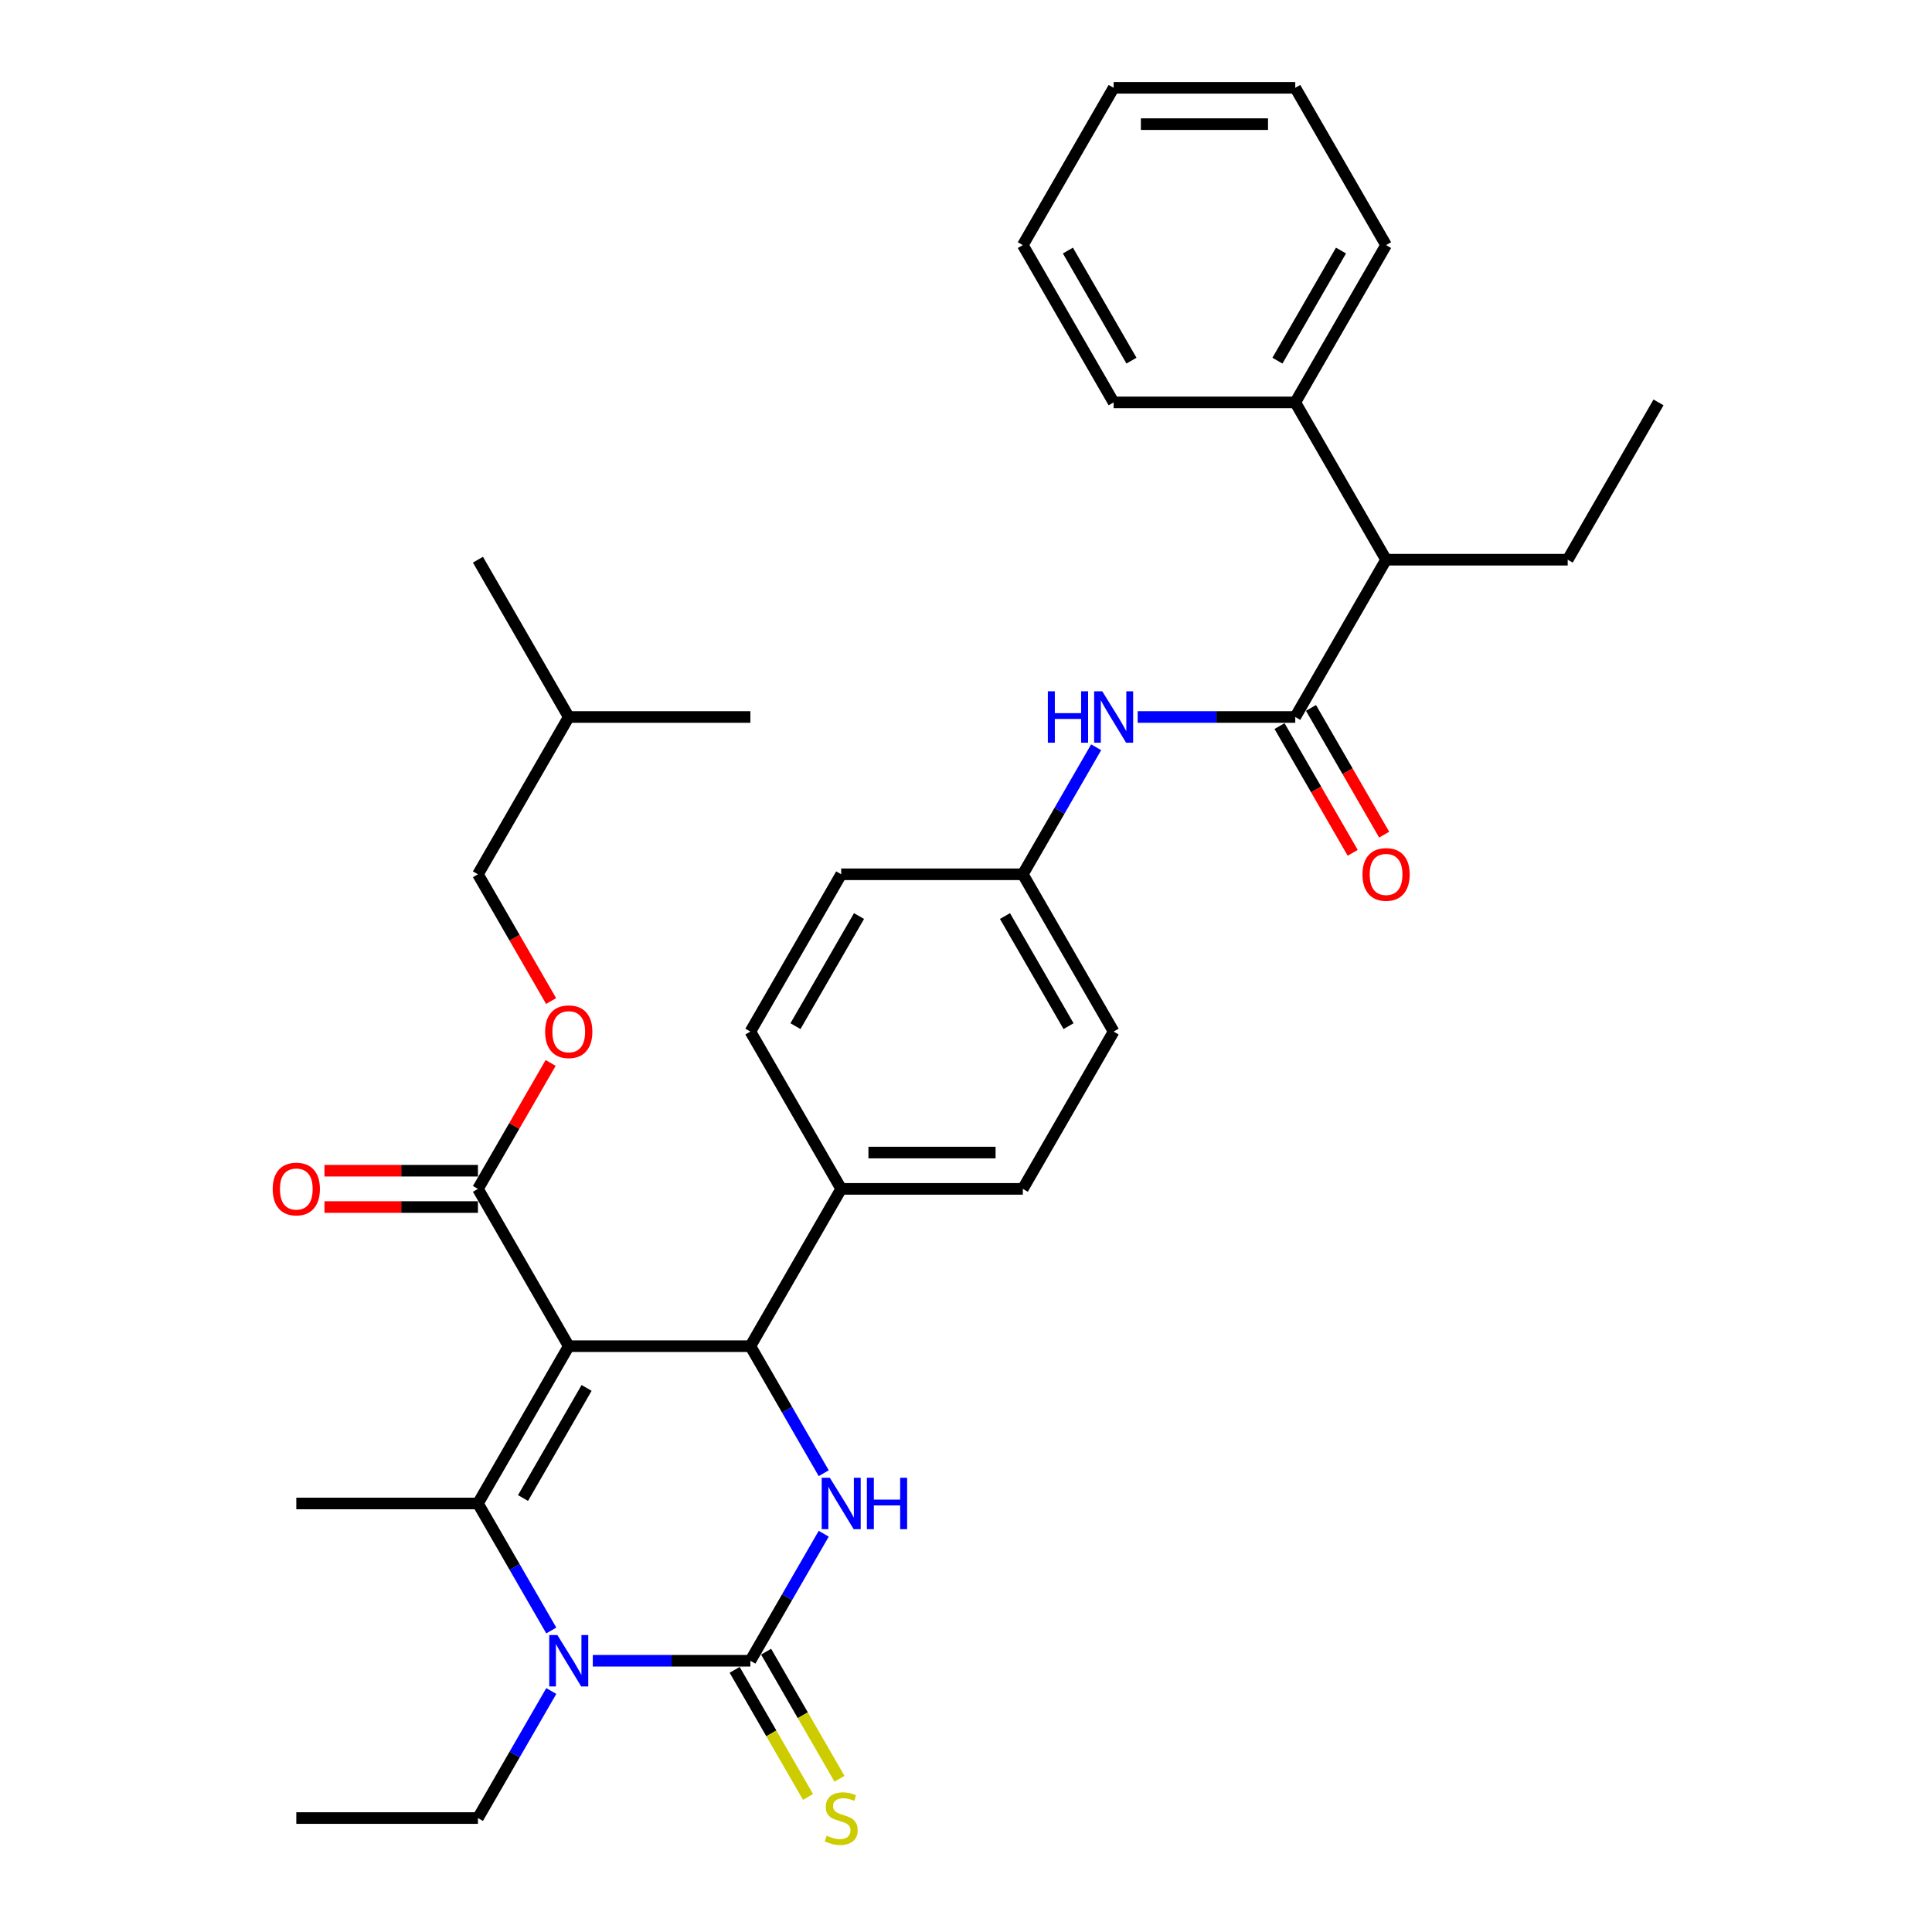 <?xml version='1.0' encoding='iso-8859-1'?>
<svg version='1.1' baseProfile='full'
              xmlns='http://www.w3.org/2000/svg'
                      xmlns:rdkit='http://www.rdkit.org/xml'
                      xmlns:xlink='http://www.w3.org/1999/xlink'
                  xml:space='preserve'
width='1000px' height='1000px' viewBox='0 0 1000 1000'>
<!-- END OF HEADER -->
<rect style='opacity:1.0;fill:#FFFFFF;stroke:none' width='1000' height='1000' x='0' y='0'> </rect>
<path class='bond-0' d='M 588.862,371.115 L 629.644,371.115' style='fill:none;fill-rule:evenodd;stroke:#0000FF;stroke-width:6px;stroke-linecap:butt;stroke-linejoin:miter;stroke-opacity:1' />
<path class='bond-0' d='M 629.644,371.115 L 670.425,371.115' style='fill:none;fill-rule:evenodd;stroke:#000000;stroke-width:6px;stroke-linecap:butt;stroke-linejoin:miter;stroke-opacity:1' />
<path class='bond-1' d='M 567.373,386.777 L 548.392,419.654' style='fill:none;fill-rule:evenodd;stroke:#0000FF;stroke-width:6px;stroke-linecap:butt;stroke-linejoin:miter;stroke-opacity:1' />
<path class='bond-1' d='M 548.392,419.654 L 529.41,452.53' style='fill:none;fill-rule:evenodd;stroke:#000000;stroke-width:6px;stroke-linecap:butt;stroke-linejoin:miter;stroke-opacity:1' />
<path class='bond-2' d='M 717.431,289.7 L 670.425,208.285' style='fill:none;fill-rule:evenodd;stroke:#000000;stroke-width:6px;stroke-linecap:butt;stroke-linejoin:miter;stroke-opacity:1' />
<path class='bond-3' d='M 717.431,289.7 L 811.441,289.7' style='fill:none;fill-rule:evenodd;stroke:#000000;stroke-width:6px;stroke-linecap:butt;stroke-linejoin:miter;stroke-opacity:1' />
<path class='bond-4' d='M 717.431,289.7 L 670.425,371.115' style='fill:none;fill-rule:evenodd;stroke:#000000;stroke-width:6px;stroke-linecap:butt;stroke-linejoin:miter;stroke-opacity:1' />
<path class='bond-5' d='M 662.284,375.816 L 681.222,408.617' style='fill:none;fill-rule:evenodd;stroke:#000000;stroke-width:6px;stroke-linecap:butt;stroke-linejoin:miter;stroke-opacity:1' />
<path class='bond-5' d='M 681.222,408.617 L 700.16,441.418' style='fill:none;fill-rule:evenodd;stroke:#FF0000;stroke-width:6px;stroke-linecap:butt;stroke-linejoin:miter;stroke-opacity:1' />
<path class='bond-5' d='M 678.567,366.415 L 697.505,399.216' style='fill:none;fill-rule:evenodd;stroke:#000000;stroke-width:6px;stroke-linecap:butt;stroke-linejoin:miter;stroke-opacity:1' />
<path class='bond-5' d='M 697.505,399.216 L 716.443,432.017' style='fill:none;fill-rule:evenodd;stroke:#FF0000;stroke-width:6px;stroke-linecap:butt;stroke-linejoin:miter;stroke-opacity:1' />
<path class='bond-6' d='M 670.425,208.285 L 717.431,126.87' style='fill:none;fill-rule:evenodd;stroke:#000000;stroke-width:6px;stroke-linecap:butt;stroke-linejoin:miter;stroke-opacity:1' />
<path class='bond-6' d='M 661.193,186.672 L 694.097,129.681' style='fill:none;fill-rule:evenodd;stroke:#000000;stroke-width:6px;stroke-linecap:butt;stroke-linejoin:miter;stroke-opacity:1' />
<path class='bond-7' d='M 670.425,208.285 L 576.415,208.285' style='fill:none;fill-rule:evenodd;stroke:#000000;stroke-width:6px;stroke-linecap:butt;stroke-linejoin:miter;stroke-opacity:1' />
<path class='bond-8' d='M 426.358,793.853 L 407.376,826.729' style='fill:none;fill-rule:evenodd;stroke:#0000FF;stroke-width:6px;stroke-linecap:butt;stroke-linejoin:miter;stroke-opacity:1' />
<path class='bond-8' d='M 407.376,826.729 L 388.395,859.606' style='fill:none;fill-rule:evenodd;stroke:#000000;stroke-width:6px;stroke-linecap:butt;stroke-linejoin:miter;stroke-opacity:1' />
<path class='bond-9' d='M 426.358,762.529 L 407.376,729.652' style='fill:none;fill-rule:evenodd;stroke:#0000FF;stroke-width:6px;stroke-linecap:butt;stroke-linejoin:miter;stroke-opacity:1' />
<path class='bond-9' d='M 407.376,729.652 L 388.395,696.776' style='fill:none;fill-rule:evenodd;stroke:#000000;stroke-width:6px;stroke-linecap:butt;stroke-linejoin:miter;stroke-opacity:1' />
<path class='bond-10' d='M 388.395,859.606 L 347.614,859.606' style='fill:none;fill-rule:evenodd;stroke:#000000;stroke-width:6px;stroke-linecap:butt;stroke-linejoin:miter;stroke-opacity:1' />
<path class='bond-10' d='M 347.614,859.606 L 306.832,859.606' style='fill:none;fill-rule:evenodd;stroke:#0000FF;stroke-width:6px;stroke-linecap:butt;stroke-linejoin:miter;stroke-opacity:1' />
<path class='bond-11' d='M 380.254,864.306 L 399.246,897.202' style='fill:none;fill-rule:evenodd;stroke:#000000;stroke-width:6px;stroke-linecap:butt;stroke-linejoin:miter;stroke-opacity:1' />
<path class='bond-11' d='M 399.246,897.202 L 418.238,930.097' style='fill:none;fill-rule:evenodd;stroke:#CCCC00;stroke-width:6px;stroke-linecap:butt;stroke-linejoin:miter;stroke-opacity:1' />
<path class='bond-11' d='M 396.537,854.905 L 415.529,887.801' style='fill:none;fill-rule:evenodd;stroke:#000000;stroke-width:6px;stroke-linecap:butt;stroke-linejoin:miter;stroke-opacity:1' />
<path class='bond-11' d='M 415.529,887.801 L 434.521,920.696' style='fill:none;fill-rule:evenodd;stroke:#CCCC00;stroke-width:6px;stroke-linecap:butt;stroke-linejoin:miter;stroke-opacity:1' />
<path class='bond-12' d='M 285.343,843.944 L 266.361,811.067' style='fill:none;fill-rule:evenodd;stroke:#0000FF;stroke-width:6px;stroke-linecap:butt;stroke-linejoin:miter;stroke-opacity:1' />
<path class='bond-12' d='M 266.361,811.067 L 247.38,778.191' style='fill:none;fill-rule:evenodd;stroke:#000000;stroke-width:6px;stroke-linecap:butt;stroke-linejoin:miter;stroke-opacity:1' />
<path class='bond-13' d='M 285.343,875.268 L 266.361,908.145' style='fill:none;fill-rule:evenodd;stroke:#0000FF;stroke-width:6px;stroke-linecap:butt;stroke-linejoin:miter;stroke-opacity:1' />
<path class='bond-13' d='M 266.361,908.145 L 247.38,941.021' style='fill:none;fill-rule:evenodd;stroke:#000000;stroke-width:6px;stroke-linecap:butt;stroke-linejoin:miter;stroke-opacity:1' />
<path class='bond-14' d='M 247.38,778.191 L 153.37,778.191' style='fill:none;fill-rule:evenodd;stroke:#000000;stroke-width:6px;stroke-linecap:butt;stroke-linejoin:miter;stroke-opacity:1' />
<path class='bond-15' d='M 247.38,778.191 L 294.385,696.776' style='fill:none;fill-rule:evenodd;stroke:#000000;stroke-width:6px;stroke-linecap:butt;stroke-linejoin:miter;stroke-opacity:1' />
<path class='bond-15' d='M 270.714,775.38 L 303.617,718.389' style='fill:none;fill-rule:evenodd;stroke:#000000;stroke-width:6px;stroke-linecap:butt;stroke-linejoin:miter;stroke-opacity:1' />
<path class='bond-16' d='M 294.385,696.776 L 388.395,696.776' style='fill:none;fill-rule:evenodd;stroke:#000000;stroke-width:6px;stroke-linecap:butt;stroke-linejoin:miter;stroke-opacity:1' />
<path class='bond-17' d='M 294.385,696.776 L 247.38,615.361' style='fill:none;fill-rule:evenodd;stroke:#000000;stroke-width:6px;stroke-linecap:butt;stroke-linejoin:miter;stroke-opacity:1' />
<path class='bond-18' d='M 388.395,696.776 L 435.4,615.361' style='fill:none;fill-rule:evenodd;stroke:#000000;stroke-width:6px;stroke-linecap:butt;stroke-linejoin:miter;stroke-opacity:1' />
<path class='bond-19' d='M 247.38,615.361 L 266.198,582.766' style='fill:none;fill-rule:evenodd;stroke:#000000;stroke-width:6px;stroke-linecap:butt;stroke-linejoin:miter;stroke-opacity:1' />
<path class='bond-19' d='M 266.198,582.766 L 285.017,550.172' style='fill:none;fill-rule:evenodd;stroke:#FF0000;stroke-width:6px;stroke-linecap:butt;stroke-linejoin:miter;stroke-opacity:1' />
<path class='bond-20' d='M 247.38,605.96 L 207.661,605.96' style='fill:none;fill-rule:evenodd;stroke:#000000;stroke-width:6px;stroke-linecap:butt;stroke-linejoin:miter;stroke-opacity:1' />
<path class='bond-20' d='M 207.661,605.96 L 167.941,605.96' style='fill:none;fill-rule:evenodd;stroke:#FF0000;stroke-width:6px;stroke-linecap:butt;stroke-linejoin:miter;stroke-opacity:1' />
<path class='bond-20' d='M 247.38,624.762 L 207.661,624.762' style='fill:none;fill-rule:evenodd;stroke:#000000;stroke-width:6px;stroke-linecap:butt;stroke-linejoin:miter;stroke-opacity:1' />
<path class='bond-20' d='M 207.661,624.762 L 167.941,624.762' style='fill:none;fill-rule:evenodd;stroke:#FF0000;stroke-width:6px;stroke-linecap:butt;stroke-linejoin:miter;stroke-opacity:1' />
<path class='bond-21' d='M 435.4,615.361 L 529.41,615.361' style='fill:none;fill-rule:evenodd;stroke:#000000;stroke-width:6px;stroke-linecap:butt;stroke-linejoin:miter;stroke-opacity:1' />
<path class='bond-21' d='M 449.502,596.559 L 515.309,596.559' style='fill:none;fill-rule:evenodd;stroke:#000000;stroke-width:6px;stroke-linecap:butt;stroke-linejoin:miter;stroke-opacity:1' />
<path class='bond-22' d='M 435.4,615.361 L 388.395,533.945' style='fill:none;fill-rule:evenodd;stroke:#000000;stroke-width:6px;stroke-linecap:butt;stroke-linejoin:miter;stroke-opacity:1' />
<path class='bond-23' d='M 529.41,615.361 L 576.415,533.945' style='fill:none;fill-rule:evenodd;stroke:#000000;stroke-width:6px;stroke-linecap:butt;stroke-linejoin:miter;stroke-opacity:1' />
<path class='bond-24' d='M 576.415,533.945 L 529.41,452.53' style='fill:none;fill-rule:evenodd;stroke:#000000;stroke-width:6px;stroke-linecap:butt;stroke-linejoin:miter;stroke-opacity:1' />
<path class='bond-24' d='M 553.082,531.134 L 520.178,474.144' style='fill:none;fill-rule:evenodd;stroke:#000000;stroke-width:6px;stroke-linecap:butt;stroke-linejoin:miter;stroke-opacity:1' />
<path class='bond-25' d='M 529.41,452.53 L 435.4,452.53' style='fill:none;fill-rule:evenodd;stroke:#000000;stroke-width:6px;stroke-linecap:butt;stroke-linejoin:miter;stroke-opacity:1' />
<path class='bond-26' d='M 435.4,452.53 L 388.395,533.945' style='fill:none;fill-rule:evenodd;stroke:#000000;stroke-width:6px;stroke-linecap:butt;stroke-linejoin:miter;stroke-opacity:1' />
<path class='bond-26' d='M 444.632,474.144 L 411.729,531.134' style='fill:none;fill-rule:evenodd;stroke:#000000;stroke-width:6px;stroke-linecap:butt;stroke-linejoin:miter;stroke-opacity:1' />
<path class='bond-27' d='M 285.256,518.133 L 266.318,485.332' style='fill:none;fill-rule:evenodd;stroke:#FF0000;stroke-width:6px;stroke-linecap:butt;stroke-linejoin:miter;stroke-opacity:1' />
<path class='bond-27' d='M 266.318,485.332 L 247.38,452.53' style='fill:none;fill-rule:evenodd;stroke:#000000;stroke-width:6px;stroke-linecap:butt;stroke-linejoin:miter;stroke-opacity:1' />
<path class='bond-28' d='M 247.38,452.53 L 294.385,371.115' style='fill:none;fill-rule:evenodd;stroke:#000000;stroke-width:6px;stroke-linecap:butt;stroke-linejoin:miter;stroke-opacity:1' />
<path class='bond-29' d='M 247.38,941.021 L 153.37,941.021' style='fill:none;fill-rule:evenodd;stroke:#000000;stroke-width:6px;stroke-linecap:butt;stroke-linejoin:miter;stroke-opacity:1' />
<path class='bond-30' d='M 294.385,371.115 L 247.38,289.7' style='fill:none;fill-rule:evenodd;stroke:#000000;stroke-width:6px;stroke-linecap:butt;stroke-linejoin:miter;stroke-opacity:1' />
<path class='bond-31' d='M 294.385,371.115 L 388.395,371.115' style='fill:none;fill-rule:evenodd;stroke:#000000;stroke-width:6px;stroke-linecap:butt;stroke-linejoin:miter;stroke-opacity:1' />
<path class='bond-32' d='M 811.441,289.7 L 858.446,208.285' style='fill:none;fill-rule:evenodd;stroke:#000000;stroke-width:6px;stroke-linecap:butt;stroke-linejoin:miter;stroke-opacity:1' />
<path class='bond-33' d='M 717.431,126.87 L 670.425,45.455' style='fill:none;fill-rule:evenodd;stroke:#000000;stroke-width:6px;stroke-linecap:butt;stroke-linejoin:miter;stroke-opacity:1' />
<path class='bond-34' d='M 576.415,208.285 L 529.41,126.87' style='fill:none;fill-rule:evenodd;stroke:#000000;stroke-width:6px;stroke-linecap:butt;stroke-linejoin:miter;stroke-opacity:1' />
<path class='bond-34' d='M 585.648,186.672 L 552.744,129.681' style='fill:none;fill-rule:evenodd;stroke:#000000;stroke-width:6px;stroke-linecap:butt;stroke-linejoin:miter;stroke-opacity:1' />
<path class='bond-35' d='M 670.425,45.455 L 576.415,45.455' style='fill:none;fill-rule:evenodd;stroke:#000000;stroke-width:6px;stroke-linecap:butt;stroke-linejoin:miter;stroke-opacity:1' />
<path class='bond-35' d='M 656.324,64.257 L 590.517,64.257' style='fill:none;fill-rule:evenodd;stroke:#000000;stroke-width:6px;stroke-linecap:butt;stroke-linejoin:miter;stroke-opacity:1' />
<path class='bond-36' d='M 529.41,126.87 L 576.415,45.455' style='fill:none;fill-rule:evenodd;stroke:#000000;stroke-width:6px;stroke-linecap:butt;stroke-linejoin:miter;stroke-opacity:1' />
<path  class='atom-0' d='M 542.365 357.803
L 545.975 357.803
L 545.975 369.122
L 559.588 369.122
L 559.588 357.803
L 563.198 357.803
L 563.198 384.427
L 559.588 384.427
L 559.588 372.13
L 545.975 372.13
L 545.975 384.427
L 542.365 384.427
L 542.365 357.803
' fill='#0000FF'/>
<path  class='atom-0' d='M 570.53 357.803
L 579.254 371.905
Q 580.119 373.296, 581.511 375.816
Q 582.902 378.335, 582.977 378.486
L 582.977 357.803
L 586.512 357.803
L 586.512 384.427
L 582.864 384.427
L 573.501 369.009
Q 572.411 367.204, 571.245 365.136
Q 570.117 363.068, 569.778 362.429
L 569.778 384.427
L 566.319 384.427
L 566.319 357.803
L 570.53 357.803
' fill='#0000FF'/>
<path  class='atom-3' d='M 705.209 452.605
Q 705.209 446.213, 708.368 442.64
Q 711.527 439.068, 717.431 439.068
Q 723.334 439.068, 726.493 442.64
Q 729.652 446.213, 729.652 452.605
Q 729.652 459.073, 726.456 462.759
Q 723.259 466.406, 717.431 466.406
Q 711.564 466.406, 708.368 462.759
Q 705.209 459.111, 705.209 452.605
M 717.431 463.398
Q 721.492 463.398, 723.673 460.69
Q 725.891 457.945, 725.891 452.605
Q 725.891 447.379, 723.673 444.746
Q 721.492 442.076, 717.431 442.076
Q 713.369 442.076, 711.151 444.709
Q 708.97 447.341, 708.97 452.605
Q 708.97 457.983, 711.151 460.69
Q 713.369 463.398, 717.431 463.398
' fill='#FF0000'/>
<path  class='atom-5' d='M 429.515 764.879
L 438.239 778.981
Q 439.104 780.372, 440.496 782.891
Q 441.887 785.411, 441.962 785.561
L 441.962 764.879
L 445.497 764.879
L 445.497 791.503
L 441.849 791.503
L 432.486 776.085
Q 431.395 774.28, 430.23 772.212
Q 429.102 770.144, 428.763 769.504
L 428.763 791.503
L 425.304 791.503
L 425.304 764.879
L 429.515 764.879
' fill='#0000FF'/>
<path  class='atom-5' d='M 448.693 764.879
L 452.303 764.879
L 452.303 776.198
L 465.916 776.198
L 465.916 764.879
L 469.526 764.879
L 469.526 791.503
L 465.916 791.503
L 465.916 779.206
L 452.303 779.206
L 452.303 791.503
L 448.693 791.503
L 448.693 764.879
' fill='#0000FF'/>
<path  class='atom-7' d='M 288.5 846.294
L 297.224 860.396
Q 298.089 861.787, 299.48 864.306
Q 300.872 866.826, 300.947 866.976
L 300.947 846.294
L 304.482 846.294
L 304.482 872.918
L 300.834 872.918
L 291.471 857.5
Q 290.38 855.695, 289.214 853.627
Q 288.086 851.559, 287.748 850.919
L 287.748 872.918
L 284.288 872.918
L 284.288 846.294
L 288.5 846.294
' fill='#0000FF'/>
<path  class='atom-11' d='M 427.879 950.159
Q 428.18 950.272, 429.421 950.798
Q 430.662 951.325, 432.016 951.663
Q 433.407 951.964, 434.761 951.964
Q 437.28 951.964, 438.747 950.761
Q 440.214 949.52, 440.214 947.376
Q 440.214 945.91, 439.461 945.007
Q 438.747 944.105, 437.619 943.616
Q 436.491 943.127, 434.611 942.563
Q 432.241 941.848, 430.813 941.172
Q 429.421 940.495, 428.406 939.066
Q 427.428 937.637, 427.428 935.23
Q 427.428 931.883, 429.684 929.815
Q 431.978 927.747, 436.491 927.747
Q 439.574 927.747, 443.071 929.213
L 442.207 932.109
Q 439.01 930.793, 436.604 930.793
Q 434.009 930.793, 432.58 931.883
Q 431.151 932.936, 431.189 934.779
Q 431.189 936.208, 431.903 937.073
Q 432.655 937.938, 433.708 938.426
Q 434.799 938.915, 436.604 939.479
Q 439.01 940.231, 440.439 940.984
Q 441.868 941.736, 442.883 943.277
Q 443.936 944.782, 443.936 947.376
Q 443.936 951.061, 441.454 953.054
Q 439.01 955.01, 434.911 955.01
Q 432.542 955.01, 430.737 954.483
Q 428.97 953.995, 426.864 953.13
L 427.879 950.159
' fill='#CCCC00'/>
<path  class='atom-20' d='M 282.164 534.021
Q 282.164 527.628, 285.322 524.056
Q 288.481 520.483, 294.385 520.483
Q 300.289 520.483, 303.448 524.056
Q 306.606 527.628, 306.606 534.021
Q 306.606 540.489, 303.41 544.174
Q 300.214 547.821, 294.385 547.821
Q 288.519 547.821, 285.322 544.174
Q 282.164 540.526, 282.164 534.021
M 294.385 544.813
Q 298.446 544.813, 300.627 542.105
Q 302.846 539.36, 302.846 534.021
Q 302.846 528.794, 300.627 526.161
Q 298.446 523.491, 294.385 523.491
Q 290.324 523.491, 288.105 526.124
Q 285.924 528.756, 285.924 534.021
Q 285.924 539.398, 288.105 542.105
Q 290.324 544.813, 294.385 544.813
' fill='#FF0000'/>
<path  class='atom-21' d='M 141.149 615.436
Q 141.149 609.043, 144.307 605.471
Q 147.466 601.898, 153.37 601.898
Q 159.274 601.898, 162.432 605.471
Q 165.591 609.043, 165.591 615.436
Q 165.591 621.904, 162.395 625.589
Q 159.199 629.236, 153.37 629.236
Q 147.504 629.236, 144.307 625.589
Q 141.149 621.941, 141.149 615.436
M 153.37 626.228
Q 157.431 626.228, 159.612 623.521
Q 161.831 620.776, 161.831 615.436
Q 161.831 610.209, 159.612 607.577
Q 157.431 604.907, 153.37 604.907
Q 149.309 604.907, 147.09 607.539
Q 144.909 610.171, 144.909 615.436
Q 144.909 620.813, 147.09 623.521
Q 149.309 626.228, 153.37 626.228
' fill='#FF0000'/>
</svg>
